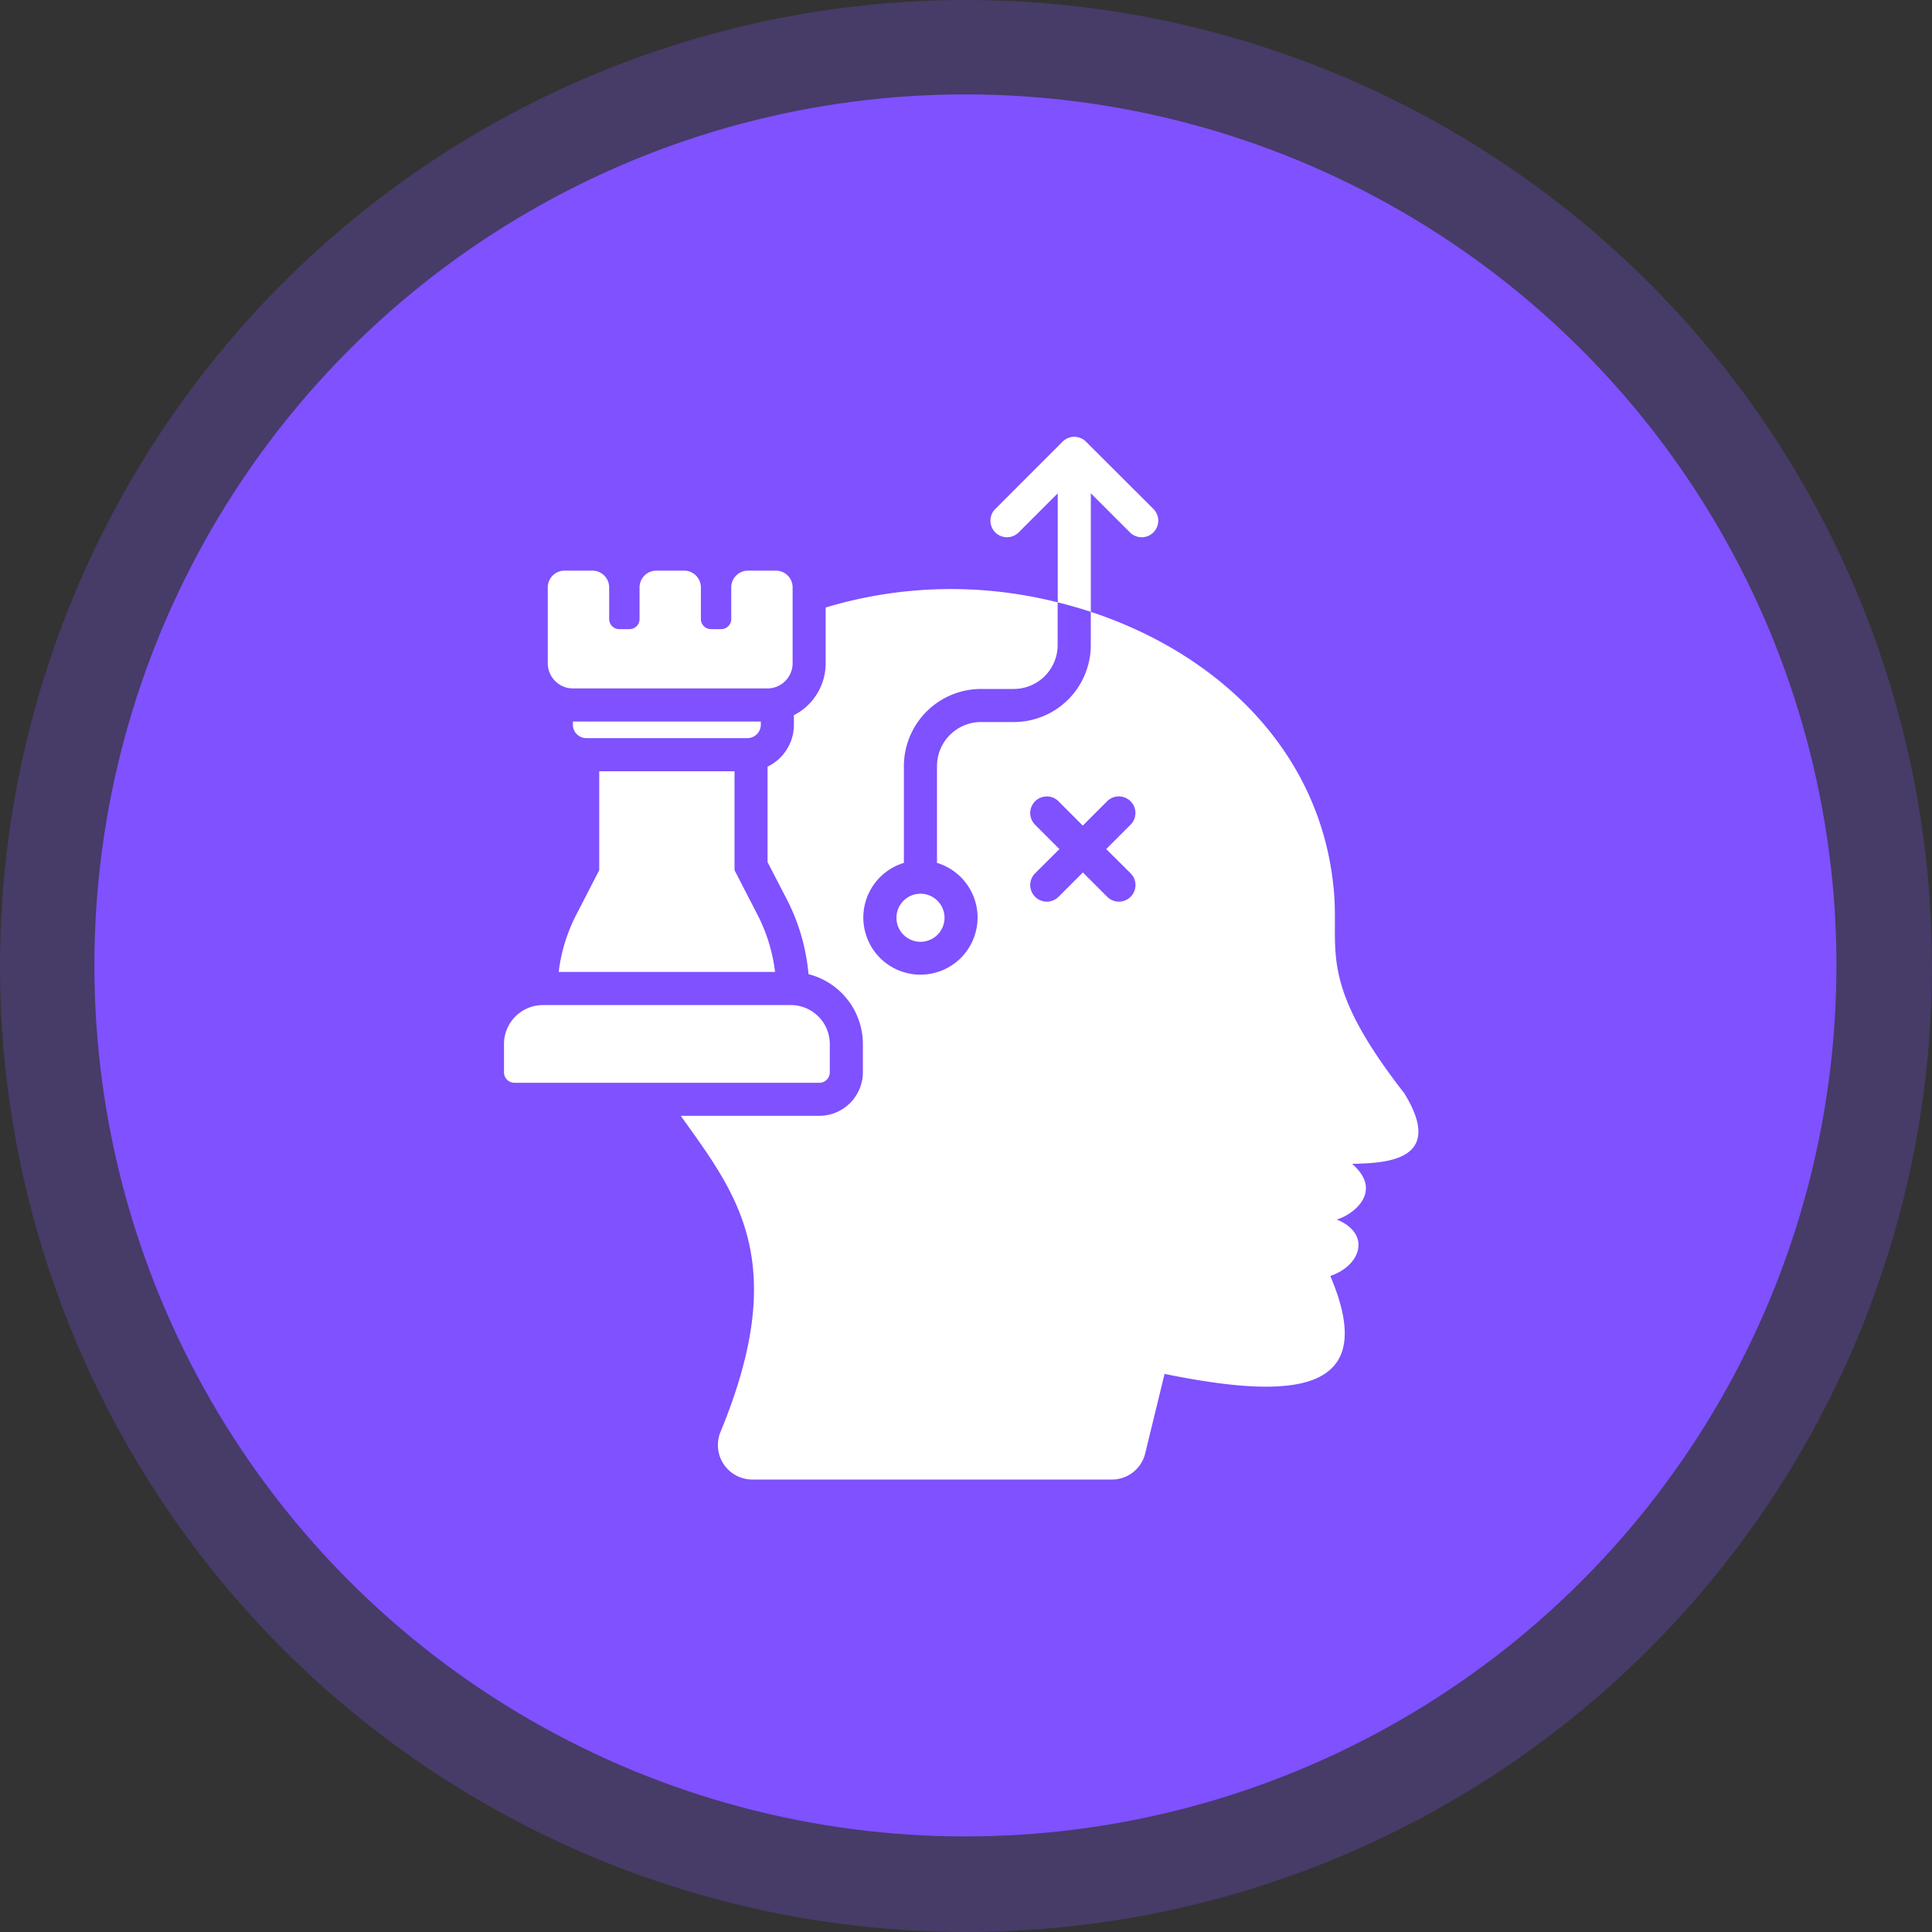 <svg xmlns="http://www.w3.org/2000/svg" width="115" height="115" viewBox="0 0 115 115">
  <rect x="0" y="0" width="115" height="115" fill="#333333" stroke="none"/>
  <g id="Group_70506" data-name="Group 70506" transform="translate(-6 -6)">
    <g id="Group_69676" data-name="Group 69676" transform="translate(-164.874 -1888.874)">
      <g id="Group_62736" data-name="Group 62736" transform="translate(171 1895)">
        <circle id="Ellipse_1905" data-name="Ellipse 1905" cx="57.5" cy="57.5" r="57.5" transform="translate(-0.126 -0.126)" fill="#7f51ff" opacity="0.26"/>
        <circle id="Ellipse_1901" data-name="Ellipse 1901" cx="51.847" cy="51.847" r="51.847" transform="translate(5.492 5.492)" fill="#7f51ff"/>
      </g>
    </g>
    <path id="Path_144831" data-name="Path 144831" d="M56.309,27.2a1.432,1.432,0,0,1,1.433,1.429,1.432,1.432,0,0,1-1.433,1.433,1.432,1.432,0,0,1-1.429-1.433A1.432,1.432,0,0,1,56.309,27.2ZM82,43.279c1.862,1.605.131,3.01-.914,3.313,2.062.841,1.461,2.733-.382,3.361,3.027,7.107-2.323,7.361-9.866,5.829L69.69,60.5a2.038,2.038,0,0,1-2,1.57H46.308a2.053,2.053,0,0,1-1.9-2.838c4.189-10.141.98-14.131-2.368-18.812h8.248a2.6,2.6,0,0,0,2.594-2.591V36.142a4.3,4.3,0,0,0-3.237-4.155,12.028,12.028,0,0,0-1.337-4.543l-1.1-2.124V19.636a2.771,2.771,0,0,0,1.568-2.491v-.571a3.469,3.469,0,0,0,1.89-3.087V10.164a25.855,25.855,0,0,1,13.809-.307V12.4a2.616,2.616,0,0,1-2.611,2.611H59.907a4.6,4.6,0,0,0-4.584,4.58v5.773a3.4,3.4,0,1,0,1.971,0V19.592a2.622,2.622,0,0,1,2.611-2.611h1.963a4.586,4.586,0,0,0,4.58-4.58V10.422c7.508,2.471,13.714,8.238,14.468,16.585C81.243,30.592,79.9,32.4,85.1,39.066c2.554,4.134-1.3,4.162-3.1,4.213ZM67.368,24.54l1.45-1.45a.985.985,0,0,0-1.4-1.392l-1.446,1.446L64.53,21.7a.985.985,0,0,0-1.4,1.392l1.45,1.45-1.45,1.446a.985.985,0,0,0,1.4,1.392l1.446-1.446,1.446,1.446a.985.985,0,0,0,1.4-1.392ZM47.655,31.856a10.063,10.063,0,0,0-1.1-3.509L45.242,25.8V19.911H37.188V25.8l-1.313,2.548a10.071,10.071,0,0,0-1.1,3.508h12.88Zm3.258,5.976V36.141A2.321,2.321,0,0,0,48.6,33.828H33.83a2.317,2.317,0,0,0-2.31,2.313v1.691a.623.623,0,0,0,.618.622H50.291A.623.623,0,0,0,50.913,37.832Zm-4.9-19.894a.8.8,0,0,0,.794-.794v-.193H35.62v.193a.8.8,0,0,0,.8.794Zm-10.4-2.958H47.208A1.5,1.5,0,0,0,48.7,13.488V8.961a1,1,0,0,0-.993-.993H46.039a1,1,0,0,0-.993.993v1.89a.6.6,0,0,1-.6.6H43.84a.6.6,0,0,1-.6-.6V8.961a1,1,0,0,0-.993-.993H40.582a1,1,0,0,0-.993.993v1.89a.6.6,0,0,1-.6.6h-.609a.6.6,0,0,1-.6-.6V8.961a1,1,0,0,0-1-.993H35.125a1,1,0,0,0-1,.993v4.526a1.5,1.5,0,0,0,1.491,1.492ZM66.45,3.364,68.776,5.69a.985.985,0,1,0,1.4-1.392L66.161.291a.984.984,0,0,0-1.392,0L60.763,4.3a.984.984,0,0,0,1.392,1.392l2.326-2.326V9.857q1,.245,1.969.565Z" transform="translate(4.48 31.998)" fill="#fff"/>
  </g>
</svg>

